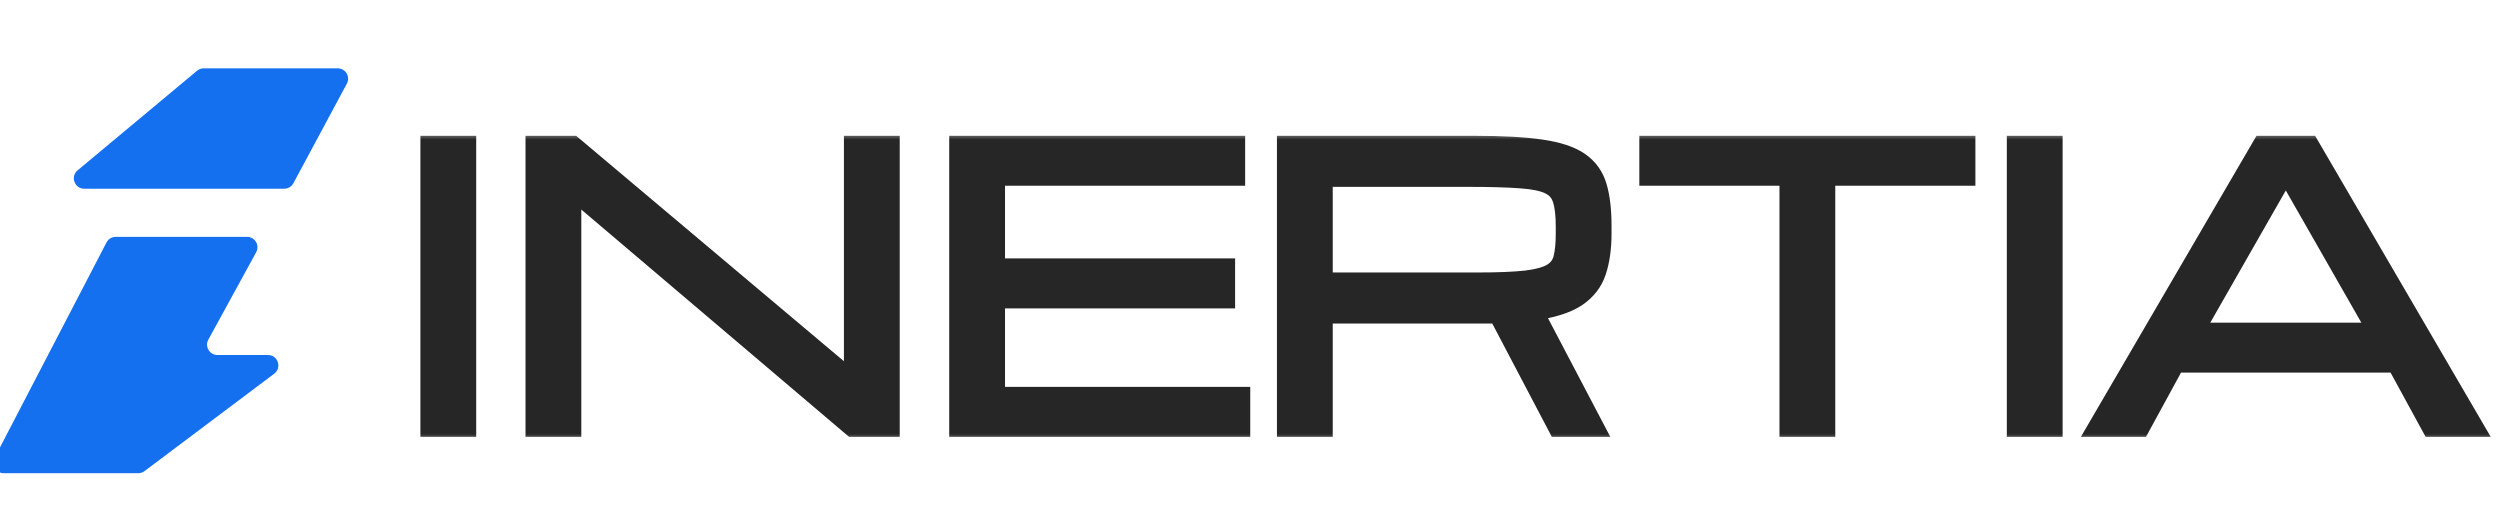 <svg width="170" height="36" viewBox="0 0 170 36" fill="none" xmlns="http://www.w3.org/2000/svg">
<g filter="url(#filter0_i_1681_21400)">
<path d="M23.966 5.647H14.851C14.686 5.647 14.526 5.705 14.399 5.811L6.275 12.584C5.768 13.007 6.067 13.832 6.727 13.832H20.329C20.588 13.832 20.827 13.689 20.95 13.46L24.588 6.687C24.841 6.217 24.5 5.647 23.966 5.647Z" fill="#1570EF"/>
<path d="M17.801 17.106H8.87C8.606 17.106 8.365 17.252 8.243 17.486L0.624 32.145C0.38 32.615 0.721 33.177 1.251 33.177H10.404C10.556 33.177 10.705 33.127 10.828 33.035L19.646 26.412C20.188 26.004 19.9 25.141 19.222 25.141H15.787C15.251 25.141 14.91 24.567 15.167 24.097L18.421 18.15C18.678 17.68 18.338 17.106 17.801 17.106Z" fill="#1570EF"/>
</g>
<mask id="path-2-outside-1_1681_21400" maskUnits="userSpaceOnUse" x="27.912" y="9" width="142" height="21" fill="black">
<rect fill="white" x="27.912" y="9" width="142" height="21"/>
<path d="M29.294 29V9.941H31.676V29H29.294ZM36.441 29V9.941H38.923L58.068 26.059H58.093V9.941H60.475V29H57.994L38.848 12.745H38.823V29H36.441ZM65.253 29V9.941H83.964V11.927H67.635V18.279H83.282V20.265H67.635V27.015H84.311V29H65.253ZM87.537 9.941H100.293C102.154 9.941 103.652 10.024 104.785 10.189C105.926 10.355 106.791 10.64 107.378 11.046C107.965 11.451 108.362 12.005 108.569 12.708C108.776 13.411 108.879 14.301 108.879 15.376V15.872C108.879 16.865 108.76 17.721 108.52 18.441C108.288 19.152 107.837 19.731 107.167 20.178C106.497 20.616 105.504 20.927 104.189 21.108L108.333 29H105.951L101.894 21.282C101.728 21.29 101.555 21.295 101.373 21.295C101.199 21.295 101.017 21.295 100.827 21.295H89.92V29H87.537V9.941ZM89.92 19.235H100.454C101.869 19.235 102.981 19.189 103.792 19.098C104.611 18.999 105.211 18.829 105.591 18.59C105.98 18.35 106.228 18.011 106.336 17.572C106.443 17.134 106.497 16.567 106.497 15.872V15.376C106.497 14.59 106.423 13.97 106.274 13.515C106.125 13.06 105.827 12.725 105.38 12.51C104.934 12.295 104.268 12.158 103.383 12.1C102.498 12.034 101.315 12.001 99.834 12.001H89.92V19.235ZM121.709 29V11.927H112.18V9.941H133.621V11.927H124.092V29H121.709ZM137.17 29V9.941H139.552V29H137.17ZM142.729 29L153.846 9.941H157.023L168.14 29H165.361L162.979 24.632H147.89L145.508 29H142.729ZM149.082 22.647H161.788L155.435 11.529L149.082 22.647Z"/>
</mask>
<path d="M29.294 29V9.941H31.676V29H29.294ZM36.441 29V9.941H38.923L58.068 26.059H58.093V9.941H60.475V29H57.994L38.848 12.745H38.823V29H36.441ZM65.253 29V9.941H83.964V11.927H67.635V18.279H83.282V20.265H67.635V27.015H84.311V29H65.253ZM87.537 9.941H100.293C102.154 9.941 103.652 10.024 104.785 10.189C105.926 10.355 106.791 10.64 107.378 11.046C107.965 11.451 108.362 12.005 108.569 12.708C108.776 13.411 108.879 14.301 108.879 15.376V15.872C108.879 16.865 108.76 17.721 108.52 18.441C108.288 19.152 107.837 19.731 107.167 20.178C106.497 20.616 105.504 20.927 104.189 21.108L108.333 29H105.951L101.894 21.282C101.728 21.29 101.555 21.295 101.373 21.295C101.199 21.295 101.017 21.295 100.827 21.295H89.92V29H87.537V9.941ZM89.92 19.235H100.454C101.869 19.235 102.981 19.189 103.792 19.098C104.611 18.999 105.211 18.829 105.591 18.59C105.98 18.35 106.228 18.011 106.336 17.572C106.443 17.134 106.497 16.567 106.497 15.872V15.376C106.497 14.59 106.423 13.97 106.274 13.515C106.125 13.06 105.827 12.725 105.38 12.51C104.934 12.295 104.268 12.158 103.383 12.1C102.498 12.034 101.315 12.001 99.834 12.001H89.92V19.235ZM121.709 29V11.927H112.18V9.941H133.621V11.927H124.092V29H121.709ZM137.17 29V9.941H139.552V29H137.17ZM142.729 29L153.846 9.941H157.023L168.14 29H165.361L162.979 24.632H147.89L145.508 29H142.729ZM149.082 22.647H161.788L155.435 11.529L149.082 22.647Z" fill="#262626"/>
<path d="M29.294 29H28.588V29.706H29.294V29ZM29.294 9.941V9.235H28.588V9.941H29.294ZM31.676 9.941H32.382V9.235H31.676V9.941ZM31.676 29V29.706H32.382V29H31.676ZM30 29V9.941H28.588V29H30ZM29.294 10.647H31.676V9.235H29.294V10.647ZM30.97 9.941V29H32.382V9.941H30.97ZM31.676 28.294H29.294V29.706H31.676V28.294ZM36.441 29H35.735V29.706H36.441V29ZM36.441 9.941V9.235H35.735V9.941H36.441ZM38.923 9.941L39.377 9.401L39.18 9.235H38.923V9.941ZM58.068 26.059L57.614 26.599L57.811 26.765H58.068V26.059ZM58.093 26.059V26.765H58.799V26.059H58.093ZM58.093 9.941V9.235H57.387V9.941H58.093ZM60.475 9.941H61.181V9.235H60.475V9.941ZM60.475 29V29.706H61.181V29H60.475ZM57.994 29L57.537 29.538L57.735 29.706H57.994V29ZM38.848 12.745L39.305 12.207L39.107 12.04H38.848V12.745ZM38.823 12.745V12.04H38.117V12.745H38.823ZM38.823 29V29.706H39.529V29H38.823ZM37.147 29V9.941H35.735V29H37.147ZM36.441 10.647H38.923V9.235H36.441V10.647ZM38.468 10.481L57.614 26.599L58.523 25.519L39.377 9.401L38.468 10.481ZM58.068 26.765H58.093V25.353H58.068V26.765ZM58.799 26.059V9.941H57.387V26.059H58.799ZM58.093 10.647H60.475V9.235H58.093V10.647ZM59.77 9.941V29H61.181V9.941H59.77ZM60.475 28.294H57.994V29.706H60.475V28.294ZM58.451 28.462L39.305 12.207L38.391 13.284L57.537 29.538L58.451 28.462ZM38.848 12.04H38.823V13.451H38.848V12.04ZM38.117 12.745V29H39.529V12.745H38.117ZM38.823 28.294H36.441V29.706H38.823V28.294ZM65.253 29H64.547V29.706H65.253V29ZM65.253 9.941V9.235H64.547V9.941H65.253ZM83.964 9.941H84.67V9.235H83.964V9.941ZM83.964 11.927V12.632H84.67V11.927H83.964ZM67.635 11.927V11.221H66.929V11.927H67.635ZM67.635 18.279H66.929V18.985H67.635V18.279ZM83.282 18.279H83.987V17.573H83.282V18.279ZM83.282 20.265V20.971H83.987V20.265H83.282ZM67.635 20.265V19.559H66.929V20.265H67.635ZM67.635 27.015H66.929V27.721H67.635V27.015ZM84.311 27.015H85.017V26.309H84.311V27.015ZM84.311 29V29.706H85.017V29H84.311ZM65.959 29V9.941H64.547V29H65.959ZM65.253 10.647H83.964V9.235H65.253V10.647ZM83.258 9.941V11.927H84.67V9.941H83.258ZM83.964 11.221H67.635V12.632H83.964V11.221ZM66.929 11.927V18.279H68.341V11.927H66.929ZM67.635 18.985H83.282V17.573H67.635V18.985ZM82.576 18.279V20.265H83.987V18.279H82.576ZM83.282 19.559H67.635V20.971H83.282V19.559ZM66.929 20.265V27.015H68.341V20.265H66.929ZM67.635 27.721H84.311V26.309H67.635V27.721ZM83.606 27.015V29H85.017V27.015H83.606ZM84.311 28.294H65.253V29.706H84.311V28.294ZM87.537 9.941V9.235H86.832V9.941H87.537ZM104.785 10.189L104.683 10.888L104.684 10.888L104.785 10.189ZM108.52 18.441L107.85 18.218L107.848 18.222L108.52 18.441ZM107.167 20.178L107.554 20.768L107.559 20.765L107.167 20.178ZM104.189 21.108L104.092 20.409L103.097 20.547L103.564 21.437L104.189 21.108ZM108.333 29V29.706H109.501L108.958 28.672L108.333 29ZM105.951 29L105.326 29.328L105.525 29.706H105.951V29ZM101.894 21.282L102.519 20.954L102.309 20.555L101.858 20.577L101.894 21.282ZM89.92 21.295V20.589H89.214V21.295H89.92ZM89.92 29V29.706H90.626V29H89.92ZM87.537 29H86.832V29.706H87.537V29ZM89.92 19.235H89.214V19.941H89.92V19.235ZM103.792 19.098L103.871 19.8L103.877 19.799L103.792 19.098ZM105.591 18.59L105.221 17.989L105.215 17.992L105.591 18.59ZM103.383 12.1L103.33 12.804L103.337 12.805L103.383 12.1ZM89.92 12.001V11.295H89.214V12.001H89.92ZM87.537 10.647H100.293V9.235H87.537V10.647ZM100.293 10.647C102.138 10.647 103.598 10.729 104.683 10.888L104.887 9.491C103.705 9.318 102.17 9.235 100.293 9.235V10.647ZM104.684 10.888C105.776 11.046 106.518 11.31 106.977 11.627L107.779 10.464C107.064 9.971 106.076 9.663 104.886 9.491L104.684 10.888ZM106.977 11.627C107.427 11.937 107.73 12.355 107.892 12.907L109.246 12.509C108.995 11.655 108.503 10.964 107.779 10.464L106.977 11.627ZM107.892 12.907C108.073 13.523 108.174 14.34 108.174 15.376H109.585C109.585 14.261 109.479 13.299 109.246 12.509L107.892 12.907ZM108.174 15.376V15.872H109.585V15.376H108.174ZM108.174 15.872C108.174 16.811 108.06 17.588 107.85 18.218L109.189 18.664C109.459 17.854 109.585 16.919 109.585 15.872H108.174ZM107.848 18.222C107.67 18.771 107.324 19.225 106.776 19.59L107.559 20.765C108.35 20.238 108.906 19.533 109.191 18.659L107.848 18.222ZM106.781 19.587C106.237 19.943 105.364 20.233 104.092 20.409L104.286 21.808C105.645 21.62 106.757 21.29 107.554 20.768L106.781 19.587ZM103.564 21.437L107.709 29.328L108.958 28.672L104.814 20.78L103.564 21.437ZM108.333 28.294H105.951V29.706H108.333V28.294ZM106.576 28.672L102.519 20.954L101.269 21.611L105.326 29.328L106.576 28.672ZM101.858 20.577C101.706 20.585 101.544 20.589 101.373 20.589V22C101.565 22 101.751 21.996 101.929 21.987L101.858 20.577ZM101.373 20.589C101.372 20.589 101.372 20.589 101.372 20.589C101.371 20.589 101.371 20.589 101.371 20.589C101.37 20.589 101.37 20.589 101.37 20.589C101.369 20.589 101.369 20.589 101.368 20.589C101.368 20.589 101.368 20.589 101.367 20.589C101.367 20.589 101.367 20.589 101.366 20.589C101.366 20.589 101.366 20.589 101.365 20.589C101.365 20.589 101.365 20.589 101.364 20.589C101.364 20.589 101.364 20.589 101.363 20.589C101.363 20.589 101.363 20.589 101.362 20.589C101.362 20.589 101.362 20.589 101.361 20.589C101.361 20.589 101.361 20.589 101.36 20.589C101.36 20.589 101.36 20.589 101.359 20.589C101.359 20.589 101.359 20.589 101.358 20.589C101.358 20.589 101.358 20.589 101.357 20.589C101.357 20.589 101.357 20.589 101.356 20.589C101.356 20.589 101.356 20.589 101.355 20.589C101.355 20.589 101.355 20.589 101.354 20.589C101.354 20.589 101.354 20.589 101.353 20.589C101.353 20.589 101.353 20.589 101.352 20.589C101.352 20.589 101.351 20.589 101.351 20.589C101.351 20.589 101.35 20.589 101.35 20.589C101.35 20.589 101.349 20.589 101.349 20.589C101.349 20.589 101.348 20.589 101.348 20.589C101.348 20.589 101.347 20.589 101.347 20.589C101.347 20.589 101.346 20.589 101.346 20.589C101.346 20.589 101.345 20.589 101.345 20.589C101.345 20.589 101.344 20.589 101.344 20.589C101.344 20.589 101.343 20.589 101.343 20.589C101.343 20.589 101.342 20.589 101.342 20.589C101.342 20.589 101.341 20.589 101.341 20.589C101.341 20.589 101.34 20.589 101.34 20.589C101.34 20.589 101.339 20.589 101.339 20.589C101.339 20.589 101.338 20.589 101.338 20.589C101.338 20.589 101.337 20.589 101.337 20.589C101.336 20.589 101.336 20.589 101.336 20.589C101.335 20.589 101.335 20.589 101.335 20.589C101.334 20.589 101.334 20.589 101.334 20.589C101.333 20.589 101.333 20.589 101.333 20.589C101.332 20.589 101.332 20.589 101.332 20.589C101.331 20.589 101.331 20.589 101.331 20.589C101.33 20.589 101.33 20.589 101.33 20.589C101.329 20.589 101.329 20.589 101.329 20.589C101.328 20.589 101.328 20.589 101.328 20.589C101.327 20.589 101.327 20.589 101.327 20.589C101.326 20.589 101.326 20.589 101.326 20.589C101.325 20.589 101.325 20.589 101.325 20.589C101.324 20.589 101.324 20.589 101.323 20.589C101.323 20.589 101.323 20.589 101.322 20.589C101.322 20.589 101.322 20.589 101.321 20.589C101.321 20.589 101.321 20.589 101.32 20.589C101.32 20.589 101.32 20.589 101.319 20.589C101.319 20.589 101.319 20.589 101.318 20.589C101.318 20.589 101.318 20.589 101.317 20.589C101.317 20.589 101.317 20.589 101.316 20.589C101.316 20.589 101.316 20.589 101.315 20.589C101.315 20.589 101.315 20.589 101.314 20.589C101.314 20.589 101.314 20.589 101.313 20.589C101.313 20.589 101.313 20.589 101.312 20.589C101.312 20.589 101.311 20.589 101.311 20.589C101.311 20.589 101.31 20.589 101.31 20.589C101.31 20.589 101.309 20.589 101.309 20.589C101.309 20.589 101.308 20.589 101.308 20.589C101.308 20.589 101.307 20.589 101.307 20.589C101.307 20.589 101.306 20.589 101.306 20.589C101.306 20.589 101.305 20.589 101.305 20.589C101.305 20.589 101.304 20.589 101.304 20.589C101.304 20.589 101.303 20.589 101.303 20.589C101.303 20.589 101.302 20.589 101.302 20.589C101.302 20.589 101.301 20.589 101.301 20.589C101.301 20.589 101.3 20.589 101.3 20.589C101.299 20.589 101.299 20.589 101.299 20.589C101.298 20.589 101.298 20.589 101.298 20.589C101.297 20.589 101.297 20.589 101.297 20.589C101.296 20.589 101.296 20.589 101.296 20.589C101.295 20.589 101.295 20.589 101.295 20.589C101.294 20.589 101.294 20.589 101.294 20.589C101.293 20.589 101.293 20.589 101.293 20.589C101.292 20.589 101.292 20.589 101.292 20.589C101.291 20.589 101.291 20.589 101.291 20.589C101.29 20.589 101.29 20.589 101.289 20.589C101.289 20.589 101.289 20.589 101.288 20.589C101.288 20.589 101.288 20.589 101.287 20.589C101.287 20.589 101.287 20.589 101.286 20.589C101.286 20.589 101.286 20.589 101.285 20.589C101.285 20.589 101.285 20.589 101.284 20.589C101.284 20.589 101.284 20.589 101.283 20.589C101.283 20.589 101.283 20.589 101.282 20.589C101.282 20.589 101.282 20.589 101.281 20.589C101.281 20.589 101.281 20.589 101.28 20.589C101.28 20.589 101.279 20.589 101.279 20.589C101.279 20.589 101.278 20.589 101.278 20.589C101.278 20.589 101.277 20.589 101.277 20.589C101.277 20.589 101.276 20.589 101.276 20.589C101.276 20.589 101.275 20.589 101.275 20.589C101.275 20.589 101.274 20.589 101.274 20.589C101.274 20.589 101.273 20.589 101.273 20.589C101.273 20.589 101.272 20.589 101.272 20.589C101.272 20.589 101.271 20.589 101.271 20.589C101.271 20.589 101.27 20.589 101.27 20.589C101.269 20.589 101.269 20.589 101.269 20.589C101.268 20.589 101.268 20.589 101.268 20.589C101.267 20.589 101.267 20.589 101.267 20.589C101.266 20.589 101.266 20.589 101.266 20.589C101.265 20.589 101.265 20.589 101.265 20.589C101.264 20.589 101.264 20.589 101.264 20.589C101.263 20.589 101.263 20.589 101.263 20.589C101.262 20.589 101.262 20.589 101.262 20.589C101.261 20.589 101.261 20.589 101.26 20.589C101.26 20.589 101.26 20.589 101.259 20.589C101.259 20.589 101.259 20.589 101.258 20.589C101.258 20.589 101.258 20.589 101.257 20.589C101.257 20.589 101.257 20.589 101.256 20.589C101.256 20.589 101.256 20.589 101.255 20.589C101.255 20.589 101.255 20.589 101.254 20.589C101.254 20.589 101.254 20.589 101.253 20.589C101.253 20.589 101.253 20.589 101.252 20.589C101.252 20.589 101.251 20.589 101.251 20.589C101.251 20.589 101.25 20.589 101.25 20.589C101.25 20.589 101.249 20.589 101.249 20.589C101.249 20.589 101.248 20.589 101.248 20.589C101.248 20.589 101.247 20.589 101.247 20.589C101.247 20.589 101.246 20.589 101.246 20.589C101.246 20.589 101.245 20.589 101.245 20.589C101.245 20.589 101.244 20.589 101.244 20.589C101.243 20.589 101.243 20.589 101.243 20.589C101.242 20.589 101.242 20.589 101.242 20.589C101.241 20.589 101.241 20.589 101.241 20.589C101.24 20.589 101.24 20.589 101.24 20.589C101.239 20.589 101.239 20.589 101.239 20.589C101.238 20.589 101.238 20.589 101.238 20.589C101.237 20.589 101.237 20.589 101.237 20.589C101.236 20.589 101.236 20.589 101.236 20.589C101.235 20.589 101.235 20.589 101.234 20.589C101.234 20.589 101.234 20.589 101.233 20.589C101.233 20.589 101.233 20.589 101.232 20.589C101.232 20.589 101.232 20.589 101.231 20.589C101.231 20.589 101.231 20.589 101.23 20.589C101.23 20.589 101.23 20.589 101.229 20.589C101.229 20.589 101.229 20.589 101.228 20.589C101.228 20.589 101.228 20.589 101.227 20.589C101.227 20.589 101.226 20.589 101.226 20.589C101.226 20.589 101.225 20.589 101.225 20.589C101.225 20.589 101.224 20.589 101.224 20.589C101.224 20.589 101.223 20.589 101.223 20.589C101.223 20.589 101.222 20.589 101.222 20.589C101.222 20.589 101.221 20.589 101.221 20.589C101.221 20.589 101.22 20.589 101.22 20.589C101.219 20.589 101.219 20.589 101.219 20.589C101.218 20.589 101.218 20.589 101.218 20.589C101.217 20.589 101.217 20.589 101.217 20.589C101.216 20.589 101.216 20.589 101.216 20.589C101.215 20.589 101.215 20.589 101.215 20.589C101.214 20.589 101.214 20.589 101.214 20.589C101.213 20.589 101.213 20.589 101.213 20.589C101.212 20.589 101.212 20.589 101.211 20.589C101.211 20.589 101.211 20.589 101.21 20.589C101.21 20.589 101.21 20.589 101.209 20.589C101.209 20.589 101.209 20.589 101.208 20.589C101.208 20.589 101.208 20.589 101.207 20.589C101.207 20.589 101.207 20.589 101.206 20.589C101.206 20.589 101.206 20.589 101.205 20.589C101.205 20.589 101.204 20.589 101.204 20.589C101.204 20.589 101.203 20.589 101.203 20.589C101.203 20.589 101.202 20.589 101.202 20.589C101.202 20.589 101.201 20.589 101.201 20.589C101.201 20.589 101.2 20.589 101.2 20.589C101.2 20.589 101.199 20.589 101.199 20.589C101.199 20.589 101.198 20.589 101.198 20.589C101.197 20.589 101.197 20.589 101.197 20.589C101.196 20.589 101.196 20.589 101.196 20.589C101.195 20.589 101.195 20.589 101.195 20.589C101.194 20.589 101.194 20.589 101.194 20.589C101.193 20.589 101.193 20.589 101.193 20.589C101.192 20.589 101.192 20.589 101.192 20.589C101.191 20.589 101.191 20.589 101.19 20.589C101.19 20.589 101.19 20.589 101.189 20.589C101.189 20.589 101.189 20.589 101.188 20.589C101.188 20.589 101.188 20.589 101.187 20.589C101.187 20.589 101.187 20.589 101.186 20.589C101.186 20.589 101.186 20.589 101.185 20.589C101.185 20.589 101.185 20.589 101.184 20.589C101.184 20.589 101.183 20.589 101.183 20.589C101.183 20.589 101.182 20.589 101.182 20.589C101.182 20.589 101.181 20.589 101.181 20.589C101.181 20.589 101.18 20.589 101.18 20.589C101.18 20.589 101.179 20.589 101.179 20.589C101.179 20.589 101.178 20.589 101.178 20.589C101.178 20.589 101.177 20.589 101.177 20.589C101.176 20.589 101.176 20.589 101.176 20.589C101.175 20.589 101.175 20.589 101.175 20.589C101.174 20.589 101.174 20.589 101.174 20.589C101.173 20.589 101.173 20.589 101.173 20.589C101.172 20.589 101.172 20.589 101.172 20.589C101.171 20.589 101.171 20.589 101.17 20.589C101.17 20.589 101.17 20.589 101.169 20.589C101.169 20.589 101.169 20.589 101.168 20.589C101.168 20.589 101.168 20.589 101.167 20.589C101.167 20.589 101.167 20.589 101.166 20.589C101.166 20.589 101.166 20.589 101.165 20.589C101.165 20.589 101.164 20.589 101.164 20.589C101.164 20.589 101.163 20.589 101.163 20.589C101.163 20.589 101.162 20.589 101.162 20.589C101.162 20.589 101.161 20.589 101.161 20.589C101.161 20.589 101.16 20.589 101.16 20.589C101.16 20.589 101.159 20.589 101.159 20.589C101.159 20.589 101.158 20.589 101.158 20.589C101.157 20.589 101.157 20.589 101.157 20.589C101.156 20.589 101.156 20.589 101.156 20.589C101.155 20.589 101.155 20.589 101.155 20.589C101.154 20.589 101.154 20.589 101.154 20.589C101.153 20.589 101.153 20.589 101.153 20.589C101.152 20.589 101.152 20.589 101.151 20.589C101.151 20.589 101.151 20.589 101.15 20.589C101.15 20.589 101.15 20.589 101.149 20.589C101.149 20.589 101.149 20.589 101.148 20.589C101.148 20.589 101.148 20.589 101.147 20.589C101.147 20.589 101.147 20.589 101.146 20.589C101.146 20.589 101.145 20.589 101.145 20.589C101.145 20.589 101.144 20.589 101.144 20.589C101.144 20.589 101.143 20.589 101.143 20.589C101.143 20.589 101.142 20.589 101.142 20.589C101.142 20.589 101.141 20.589 101.141 20.589C101.141 20.589 101.14 20.589 101.14 20.589C101.139 20.589 101.139 20.589 101.139 20.589C101.138 20.589 101.138 20.589 101.138 20.589C101.137 20.589 101.137 20.589 101.137 20.589C101.136 20.589 101.136 20.589 101.136 20.589C101.135 20.589 101.135 20.589 101.135 20.589C101.134 20.589 101.134 20.589 101.133 20.589C101.133 20.589 101.133 20.589 101.132 20.589C101.132 20.589 101.132 20.589 101.131 20.589C101.131 20.589 101.131 20.589 101.13 20.589C101.13 20.589 101.13 20.589 101.129 20.589C101.129 20.589 101.128 20.589 101.128 20.589C101.128 20.589 101.127 20.589 101.127 20.589C101.127 20.589 101.126 20.589 101.126 20.589C101.126 20.589 101.125 20.589 101.125 20.589C101.125 20.589 101.124 20.589 101.124 20.589C101.124 20.589 101.123 20.589 101.123 20.589C101.122 20.589 101.122 20.589 101.122 20.589C101.121 20.589 101.121 20.589 101.121 20.589C101.12 20.589 101.12 20.589 101.12 20.589C101.119 20.589 101.119 20.589 101.119 20.589C101.118 20.589 101.118 20.589 101.118 20.589C101.117 20.589 101.117 20.589 101.116 20.589C101.116 20.589 101.116 20.589 101.115 20.589C101.115 20.589 101.115 20.589 101.114 20.589C101.114 20.589 101.114 20.589 101.113 20.589C101.113 20.589 101.113 20.589 101.112 20.589C101.112 20.589 101.111 20.589 101.111 20.589C101.111 20.589 101.11 20.589 101.11 20.589C101.11 20.589 101.109 20.589 101.109 20.589C101.109 20.589 101.108 20.589 101.108 20.589C101.108 20.589 101.107 20.589 101.107 20.589C101.106 20.589 101.106 20.589 101.106 20.589C101.105 20.589 101.105 20.589 101.105 20.589C101.104 20.589 101.104 20.589 101.104 20.589C101.103 20.589 101.103 20.589 101.103 20.589C101.102 20.589 101.102 20.589 101.102 20.589C101.101 20.589 101.101 20.589 101.1 20.589C101.1 20.589 101.1 20.589 101.099 20.589C101.099 20.589 101.099 20.589 101.098 20.589C101.098 20.589 101.098 20.589 101.097 20.589C101.097 20.589 101.097 20.589 101.096 20.589C101.096 20.589 101.095 20.589 101.095 20.589C101.095 20.589 101.094 20.589 101.094 20.589C101.094 20.589 101.093 20.589 101.093 20.589C101.093 20.589 101.092 20.589 101.092 20.589C101.092 20.589 101.091 20.589 101.091 20.589C101.09 20.589 101.09 20.589 101.09 20.589C101.089 20.589 101.089 20.589 101.089 20.589C101.088 20.589 101.088 20.589 101.088 20.589C101.087 20.589 101.087 20.589 101.087 20.589C101.086 20.589 101.086 20.589 101.085 20.589C101.085 20.589 101.085 20.589 101.084 20.589C101.084 20.589 101.084 20.589 101.083 20.589C101.083 20.589 101.083 20.589 101.082 20.589C101.082 20.589 101.082 20.589 101.081 20.589C101.081 20.589 101.08 20.589 101.08 20.589C101.08 20.589 101.079 20.589 101.079 20.589C101.079 20.589 101.078 20.589 101.078 20.589C101.078 20.589 101.077 20.589 101.077 20.589C101.077 20.589 101.076 20.589 101.076 20.589C101.076 20.589 101.075 20.589 101.075 20.589C101.074 20.589 101.074 20.589 101.074 20.589C101.073 20.589 101.073 20.589 101.073 20.589C101.072 20.589 101.072 20.589 101.072 20.589C101.071 20.589 101.071 20.589 101.07 20.589C101.07 20.589 101.07 20.589 101.069 20.589C101.069 20.589 101.069 20.589 101.068 20.589C101.068 20.589 101.068 20.589 101.067 20.589C101.067 20.589 101.067 20.589 101.066 20.589C101.066 20.589 101.065 20.589 101.065 20.589C101.065 20.589 101.064 20.589 101.064 20.589C101.064 20.589 101.063 20.589 101.063 20.589C101.063 20.589 101.062 20.589 101.062 20.589C101.062 20.589 101.061 20.589 101.061 20.589C101.06 20.589 101.06 20.589 101.06 20.589C101.059 20.589 101.059 20.589 101.059 20.589C101.058 20.589 101.058 20.589 101.058 20.589C101.057 20.589 101.057 20.589 101.057 20.589C101.056 20.589 101.056 20.589 101.055 20.589C101.055 20.589 101.055 20.589 101.054 20.589C101.054 20.589 101.054 20.589 101.053 20.589C101.053 20.589 101.053 20.589 101.052 20.589C101.052 20.589 101.052 20.589 101.051 20.589C101.051 20.589 101.05 20.589 101.05 20.589C101.05 20.589 101.049 20.589 101.049 20.589C101.049 20.589 101.048 20.589 101.048 20.589C101.048 20.589 101.047 20.589 101.047 20.589C101.046 20.589 101.046 20.589 101.046 20.589C101.045 20.589 101.045 20.589 101.045 20.589C101.044 20.589 101.044 20.589 101.044 20.589C101.043 20.589 101.043 20.589 101.043 20.589C101.042 20.589 101.042 20.589 101.041 20.589C101.041 20.589 101.041 20.589 101.04 20.589C101.04 20.589 101.04 20.589 101.039 20.589C101.039 20.589 101.039 20.589 101.038 20.589C101.038 20.589 101.038 20.589 101.037 20.589C101.037 20.589 101.036 20.589 101.036 20.589C101.036 20.589 101.035 20.589 101.035 20.589C101.035 20.589 101.034 20.589 101.034 20.589C101.034 20.589 101.033 20.589 101.033 20.589C101.032 20.589 101.032 20.589 101.032 20.589C101.031 20.589 101.031 20.589 101.031 20.589C101.03 20.589 101.03 20.589 101.03 20.589C101.029 20.589 101.029 20.589 101.029 20.589C101.028 20.589 101.028 20.589 101.027 20.589C101.027 20.589 101.027 20.589 101.026 20.589C101.026 20.589 101.026 20.589 101.025 20.589C101.025 20.589 101.025 20.589 101.024 20.589C101.024 20.589 101.023 20.589 101.023 20.589C101.023 20.589 101.022 20.589 101.022 20.589C101.022 20.589 101.021 20.589 101.021 20.589C101.021 20.589 101.02 20.589 101.02 20.589C101.02 20.589 101.019 20.589 101.019 20.589C101.018 20.589 101.018 20.589 101.018 20.589C101.017 20.589 101.017 20.589 101.017 20.589C101.016 20.589 101.016 20.589 101.016 20.589C101.015 20.589 101.015 20.589 101.014 20.589C101.014 20.589 101.014 20.589 101.013 20.589C101.013 20.589 101.013 20.589 101.012 20.589C101.012 20.589 101.012 20.589 101.011 20.589C101.011 20.589 101.01 20.589 101.01 20.589C101.01 20.589 101.009 20.589 101.009 20.589C101.009 20.589 101.008 20.589 101.008 20.589C101.008 20.589 101.007 20.589 101.007 20.589C101.007 20.589 101.006 20.589 101.006 20.589C101.005 20.589 101.005 20.589 101.005 20.589C101.004 20.589 101.004 20.589 101.004 20.589C101.003 20.589 101.003 20.589 101.003 20.589C101.002 20.589 101.002 20.589 101.001 20.589C101.001 20.589 101.001 20.589 101 20.589C101 20.589 101 20.589 100.999 20.589C100.999 20.589 100.999 20.589 100.998 20.589C100.998 20.589 100.997 20.589 100.997 20.589C100.997 20.589 100.996 20.589 100.996 20.589C100.996 20.589 100.995 20.589 100.995 20.589C100.995 20.589 100.994 20.589 100.994 20.589C100.994 20.589 100.993 20.589 100.993 20.589C100.992 20.589 100.992 20.589 100.992 20.589C100.991 20.589 100.991 20.589 100.991 20.589C100.99 20.589 100.99 20.589 100.99 20.589C100.989 20.589 100.989 20.589 100.988 20.589C100.988 20.589 100.988 20.589 100.987 20.589C100.987 20.589 100.987 20.589 100.986 20.589C100.986 20.589 100.986 20.589 100.985 20.589C100.985 20.589 100.984 20.589 100.984 20.589C100.984 20.589 100.983 20.589 100.983 20.589C100.983 20.589 100.982 20.589 100.982 20.589C100.982 20.589 100.981 20.589 100.981 20.589C100.98 20.589 100.98 20.589 100.98 20.589C100.979 20.589 100.979 20.589 100.979 20.589C100.978 20.589 100.978 20.589 100.978 20.589C100.977 20.589 100.977 20.589 100.976 20.589C100.976 20.589 100.976 20.589 100.975 20.589C100.975 20.589 100.975 20.589 100.974 20.589C100.974 20.589 100.974 20.589 100.973 20.589C100.973 20.589 100.972 20.589 100.972 20.589C100.972 20.589 100.971 20.589 100.971 20.589C100.971 20.589 100.97 20.589 100.97 20.589C100.97 20.589 100.969 20.589 100.969 20.589C100.968 20.589 100.968 20.589 100.968 20.589C100.967 20.589 100.967 20.589 100.967 20.589C100.966 20.589 100.966 20.589 100.966 20.589C100.965 20.589 100.965 20.589 100.964 20.589C100.964 20.589 100.964 20.589 100.963 20.589C100.963 20.589 100.963 20.589 100.962 20.589C100.962 20.589 100.962 20.589 100.961 20.589C100.961 20.589 100.96 20.589 100.96 20.589C100.96 20.589 100.959 20.589 100.959 20.589C100.959 20.589 100.958 20.589 100.958 20.589C100.958 20.589 100.957 20.589 100.957 20.589C100.956 20.589 100.956 20.589 100.956 20.589C100.955 20.589 100.955 20.589 100.955 20.589C100.954 20.589 100.954 20.589 100.954 20.589C100.953 20.589 100.953 20.589 100.952 20.589C100.952 20.589 100.952 20.589 100.951 20.589C100.951 20.589 100.951 20.589 100.95 20.589C100.95 20.589 100.95 20.589 100.949 20.589C100.949 20.589 100.948 20.589 100.948 20.589C100.948 20.589 100.947 20.589 100.947 20.589C100.947 20.589 100.946 20.589 100.946 20.589C100.946 20.589 100.945 20.589 100.945 20.589C100.944 20.589 100.944 20.589 100.944 20.589C100.943 20.589 100.943 20.589 100.943 20.589C100.942 20.589 100.942 20.589 100.942 20.589C100.941 20.589 100.941 20.589 100.94 20.589C100.94 20.589 100.94 20.589 100.939 20.589C100.939 20.589 100.939 20.589 100.938 20.589C100.938 20.589 100.938 20.589 100.937 20.589C100.937 20.589 100.936 20.589 100.936 20.589C100.936 20.589 100.935 20.589 100.935 20.589C100.935 20.589 100.934 20.589 100.934 20.589C100.933 20.589 100.933 20.589 100.933 20.589C100.932 20.589 100.932 20.589 100.932 20.589C100.931 20.589 100.931 20.589 100.931 20.589C100.93 20.589 100.93 20.589 100.929 20.589C100.929 20.589 100.929 20.589 100.928 20.589C100.928 20.589 100.928 20.589 100.927 20.589C100.927 20.589 100.927 20.589 100.926 20.589C100.926 20.589 100.925 20.589 100.925 20.589C100.925 20.589 100.924 20.589 100.924 20.589C100.924 20.589 100.923 20.589 100.923 20.589C100.923 20.589 100.922 20.589 100.922 20.589C100.921 20.589 100.921 20.589 100.921 20.589C100.92 20.589 100.92 20.589 100.92 20.589C100.919 20.589 100.919 20.589 100.918 20.589C100.918 20.589 100.918 20.589 100.917 20.589C100.917 20.589 100.917 20.589 100.916 20.589C100.916 20.589 100.916 20.589 100.915 20.589C100.915 20.589 100.914 20.589 100.914 20.589C100.914 20.589 100.913 20.589 100.913 20.589C100.913 20.589 100.912 20.589 100.912 20.589C100.912 20.589 100.911 20.589 100.911 20.589C100.91 20.589 100.91 20.589 100.91 20.589C100.909 20.589 100.909 20.589 100.909 20.589C100.908 20.589 100.908 20.589 100.907 20.589C100.907 20.589 100.907 20.589 100.906 20.589C100.906 20.589 100.906 20.589 100.905 20.589C100.905 20.589 100.905 20.589 100.904 20.589C100.904 20.589 100.903 20.589 100.903 20.589C100.903 20.589 100.902 20.589 100.902 20.589C100.902 20.589 100.901 20.589 100.901 20.589C100.901 20.589 100.9 20.589 100.9 20.589C100.899 20.589 100.899 20.589 100.899 20.589C100.898 20.589 100.898 20.589 100.898 20.589C100.897 20.589 100.897 20.589 100.896 20.589C100.896 20.589 100.896 20.589 100.895 20.589C100.895 20.589 100.895 20.589 100.894 20.589C100.894 20.589 100.894 20.589 100.893 20.589C100.893 20.589 100.892 20.589 100.892 20.589C100.892 20.589 100.891 20.589 100.891 20.589C100.891 20.589 100.89 20.589 100.89 20.589C100.889 20.589 100.889 20.589 100.889 20.589C100.888 20.589 100.888 20.589 100.888 20.589C100.887 20.589 100.887 20.589 100.887 20.589C100.886 20.589 100.886 20.589 100.885 20.589C100.885 20.589 100.885 20.589 100.884 20.589C100.884 20.589 100.884 20.589 100.883 20.589C100.883 20.589 100.882 20.589 100.882 20.589C100.882 20.589 100.881 20.589 100.881 20.589C100.881 20.589 100.88 20.589 100.88 20.589C100.88 20.589 100.879 20.589 100.879 20.589C100.878 20.589 100.878 20.589 100.878 20.589C100.877 20.589 100.877 20.589 100.877 20.589C100.876 20.589 100.876 20.589 100.875 20.589C100.875 20.589 100.875 20.589 100.874 20.589C100.874 20.589 100.874 20.589 100.873 20.589C100.873 20.589 100.873 20.589 100.872 20.589C100.872 20.589 100.871 20.589 100.871 20.589C100.871 20.589 100.87 20.589 100.87 20.589C100.87 20.589 100.869 20.589 100.869 20.589C100.868 20.589 100.868 20.589 100.868 20.589C100.867 20.589 100.867 20.589 100.867 20.589C100.866 20.589 100.866 20.589 100.866 20.589C100.865 20.589 100.865 20.589 100.864 20.589C100.864 20.589 100.864 20.589 100.863 20.589C100.863 20.589 100.863 20.589 100.862 20.589C100.862 20.589 100.861 20.589 100.861 20.589C100.861 20.589 100.86 20.589 100.86 20.589C100.86 20.589 100.859 20.589 100.859 20.589C100.858 20.589 100.858 20.589 100.858 20.589C100.857 20.589 100.857 20.589 100.857 20.589C100.856 20.589 100.856 20.589 100.856 20.589C100.855 20.589 100.855 20.589 100.854 20.589C100.854 20.589 100.854 20.589 100.853 20.589C100.853 20.589 100.853 20.589 100.852 20.589C100.852 20.589 100.851 20.589 100.851 20.589C100.851 20.589 100.85 20.589 100.85 20.589C100.85 20.589 100.849 20.589 100.849 20.589C100.848 20.589 100.848 20.589 100.848 20.589C100.847 20.589 100.847 20.589 100.847 20.589C100.846 20.589 100.846 20.589 100.846 20.589C100.845 20.589 100.845 20.589 100.844 20.589C100.844 20.589 100.844 20.589 100.843 20.589C100.843 20.589 100.843 20.589 100.842 20.589C100.842 20.589 100.841 20.589 100.841 20.589C100.841 20.589 100.84 20.589 100.84 20.589C100.84 20.589 100.839 20.589 100.839 20.589C100.838 20.589 100.838 20.589 100.838 20.589C100.837 20.589 100.837 20.589 100.837 20.589C100.836 20.589 100.836 20.589 100.836 20.589C100.835 20.589 100.835 20.589 100.834 20.589C100.834 20.589 100.834 20.589 100.833 20.589C100.833 20.589 100.833 20.589 100.832 20.589C100.832 20.589 100.831 20.589 100.831 20.589C100.831 20.589 100.83 20.589 100.83 20.589C100.83 20.589 100.829 20.589 100.829 20.589C100.828 20.589 100.828 20.589 100.828 20.589C100.827 20.589 100.827 20.589 100.827 20.589V22C100.827 22 100.827 22 100.828 22C100.828 22 100.828 22 100.829 22C100.829 22 100.83 22 100.83 22C100.83 22 100.831 22 100.831 22C100.831 22 100.832 22 100.832 22C100.833 22 100.833 22 100.833 22C100.834 22 100.834 22 100.834 22C100.835 22 100.835 22 100.836 22C100.836 22 100.836 22 100.837 22C100.837 22 100.837 22 100.838 22C100.838 22 100.838 22 100.839 22C100.839 22 100.84 22 100.84 22C100.84 22 100.841 22 100.841 22C100.841 22 100.842 22 100.842 22C100.843 22 100.843 22 100.843 22C100.844 22 100.844 22 100.844 22C100.845 22 100.845 22 100.846 22C100.846 22 100.846 22 100.847 22C100.847 22 100.847 22 100.848 22C100.848 22 100.848 22 100.849 22C100.849 22 100.85 22 100.85 22C100.85 22 100.851 22 100.851 22C100.851 22 100.852 22 100.852 22C100.853 22 100.853 22 100.853 22C100.854 22 100.854 22 100.854 22C100.855 22 100.855 22 100.856 22C100.856 22 100.856 22 100.857 22C100.857 22 100.857 22 100.858 22C100.858 22 100.858 22 100.859 22C100.859 22 100.86 22 100.86 22C100.86 22 100.861 22 100.861 22C100.861 22 100.862 22 100.862 22C100.863 22 100.863 22 100.863 22C100.864 22 100.864 22 100.864 22C100.865 22 100.865 22 100.866 22C100.866 22 100.866 22 100.867 22C100.867 22 100.867 22 100.868 22C100.868 22 100.868 22 100.869 22C100.869 22 100.87 22 100.87 22C100.87 22 100.871 22 100.871 22C100.871 22 100.872 22 100.872 22C100.873 22 100.873 22 100.873 22C100.874 22 100.874 22 100.874 22C100.875 22 100.875 22 100.875 22C100.876 22 100.876 22 100.877 22C100.877 22 100.877 22 100.878 22C100.878 22 100.878 22 100.879 22C100.879 22 100.88 22 100.88 22C100.88 22 100.881 22 100.881 22C100.881 22 100.882 22 100.882 22C100.882 22 100.883 22 100.883 22C100.884 22 100.884 22 100.884 22C100.885 22 100.885 22 100.885 22C100.886 22 100.886 22 100.887 22C100.887 22 100.887 22 100.888 22C100.888 22 100.888 22 100.889 22C100.889 22 100.889 22 100.89 22C100.89 22 100.891 22 100.891 22C100.891 22 100.892 22 100.892 22C100.892 22 100.893 22 100.893 22C100.894 22 100.894 22 100.894 22C100.895 22 100.895 22 100.895 22C100.896 22 100.896 22 100.896 22C100.897 22 100.897 22 100.898 22C100.898 22 100.898 22 100.899 22C100.899 22 100.899 22 100.9 22C100.9 22 100.901 22 100.901 22C100.901 22 100.902 22 100.902 22C100.902 22 100.903 22 100.903 22C100.903 22 100.904 22 100.904 22C100.905 22 100.905 22 100.905 22C100.906 22 100.906 22 100.906 22C100.907 22 100.907 22 100.907 22C100.908 22 100.908 22 100.909 22C100.909 22 100.909 22 100.91 22C100.91 22 100.91 22 100.911 22C100.911 22 100.912 22 100.912 22C100.912 22 100.913 22 100.913 22C100.913 22 100.914 22 100.914 22C100.914 22 100.915 22 100.915 22C100.916 22 100.916 22 100.916 22C100.917 22 100.917 22 100.917 22C100.918 22 100.918 22 100.918 22C100.919 22 100.919 22 100.92 22C100.92 22 100.92 22 100.921 22C100.921 22 100.921 22 100.922 22C100.922 22 100.923 22 100.923 22C100.923 22 100.924 22 100.924 22C100.924 22 100.925 22 100.925 22C100.925 22 100.926 22 100.926 22C100.927 22 100.927 22 100.927 22C100.928 22 100.928 22 100.928 22C100.929 22 100.929 22 100.929 22C100.93 22 100.93 22 100.931 22C100.931 22 100.931 22 100.932 22C100.932 22 100.932 22 100.933 22C100.933 22 100.933 22 100.934 22C100.934 22 100.935 22 100.935 22C100.935 22 100.936 22 100.936 22C100.936 22 100.937 22 100.937 22C100.938 22 100.938 22 100.938 22C100.939 22 100.939 22 100.939 22C100.94 22 100.94 22 100.94 22C100.941 22 100.941 22 100.942 22C100.942 22 100.942 22 100.943 22C100.943 22 100.943 22 100.944 22C100.944 22 100.944 22 100.945 22C100.945 22 100.946 22 100.946 22C100.946 22 100.947 22 100.947 22C100.947 22 100.948 22 100.948 22C100.948 22 100.949 22 100.949 22C100.95 22 100.95 22 100.95 22C100.951 22 100.951 22 100.951 22C100.952 22 100.952 22 100.952 22C100.953 22 100.953 22 100.954 22C100.954 22 100.954 22 100.955 22C100.955 22 100.955 22 100.956 22C100.956 22 100.956 22 100.957 22C100.957 22 100.958 22 100.958 22C100.958 22 100.959 22 100.959 22C100.959 22 100.96 22 100.96 22C100.96 22 100.961 22 100.961 22C100.962 22 100.962 22 100.962 22C100.963 22 100.963 22 100.963 22C100.964 22 100.964 22 100.964 22C100.965 22 100.965 22 100.966 22C100.966 22 100.966 22 100.967 22C100.967 22 100.967 22 100.968 22C100.968 22 100.968 22 100.969 22C100.969 22 100.97 22 100.97 22C100.97 22 100.971 22 100.971 22C100.971 22 100.972 22 100.972 22C100.972 22 100.973 22 100.973 22C100.974 22 100.974 22 100.974 22C100.975 22 100.975 22 100.975 22C100.976 22 100.976 22 100.976 22C100.977 22 100.977 22 100.978 22C100.978 22 100.978 22 100.979 22C100.979 22 100.979 22 100.98 22C100.98 22 100.98 22 100.981 22C100.981 22 100.982 22 100.982 22C100.982 22 100.983 22 100.983 22C100.983 22 100.984 22 100.984 22C100.984 22 100.985 22 100.985 22C100.986 22 100.986 22 100.986 22C100.987 22 100.987 22 100.987 22C100.988 22 100.988 22 100.988 22C100.989 22 100.989 22 100.99 22C100.99 22 100.99 22 100.991 22C100.991 22 100.991 22 100.992 22C100.992 22 100.992 22 100.993 22C100.993 22 100.994 22 100.994 22C100.994 22 100.995 22 100.995 22C100.995 22 100.996 22 100.996 22C100.996 22 100.997 22 100.997 22C100.997 22 100.998 22 100.998 22C100.999 22 100.999 22 100.999 22C101 22 101 22 101 22C101.001 22 101.001 22 101.001 22C101.002 22 101.002 22 101.003 22C101.003 22 101.003 22 101.004 22C101.004 22 101.004 22 101.005 22C101.005 22 101.005 22 101.006 22C101.006 22 101.007 22 101.007 22C101.007 22 101.008 22 101.008 22C101.008 22 101.009 22 101.009 22C101.009 22 101.01 22 101.01 22C101.01 22 101.011 22 101.011 22C101.012 22 101.012 22 101.012 22C101.013 22 101.013 22 101.013 22C101.014 22 101.014 22 101.014 22C101.015 22 101.015 22 101.016 22C101.016 22 101.016 22 101.017 22C101.017 22 101.017 22 101.018 22C101.018 22 101.018 22 101.019 22C101.019 22 101.02 22 101.02 22C101.02 22 101.021 22 101.021 22C101.021 22 101.022 22 101.022 22C101.022 22 101.023 22 101.023 22C101.023 22 101.024 22 101.024 22C101.025 22 101.025 22 101.025 22C101.026 22 101.026 22 101.026 22C101.027 22 101.027 22 101.027 22C101.028 22 101.028 22 101.029 22C101.029 22 101.029 22 101.03 22C101.03 22 101.03 22 101.031 22C101.031 22 101.031 22 101.032 22C101.032 22 101.032 22 101.033 22C101.033 22 101.034 22 101.034 22C101.034 22 101.035 22 101.035 22C101.035 22 101.036 22 101.036 22C101.036 22 101.037 22 101.037 22C101.038 22 101.038 22 101.038 22C101.039 22 101.039 22 101.039 22C101.04 22 101.04 22 101.04 22C101.041 22 101.041 22 101.041 22C101.042 22 101.042 22 101.043 22C101.043 22 101.043 22 101.044 22C101.044 22 101.044 22 101.045 22C101.045 22 101.045 22 101.046 22C101.046 22 101.046 22 101.047 22C101.047 22 101.048 22 101.048 22C101.048 22 101.049 22 101.049 22C101.049 22 101.05 22 101.05 22C101.05 22 101.051 22 101.051 22C101.052 22 101.052 22 101.052 22C101.053 22 101.053 22 101.053 22C101.054 22 101.054 22 101.054 22C101.055 22 101.055 22 101.055 22C101.056 22 101.056 22 101.057 22C101.057 22 101.057 22 101.058 22C101.058 22 101.058 22 101.059 22C101.059 22 101.059 22 101.06 22C101.06 22 101.06 22 101.061 22C101.061 22 101.062 22 101.062 22C101.062 22 101.063 22 101.063 22C101.063 22 101.064 22 101.064 22C101.064 22 101.065 22 101.065 22C101.065 22 101.066 22 101.066 22C101.067 22 101.067 22 101.067 22C101.068 22 101.068 22 101.068 22C101.069 22 101.069 22 101.069 22C101.07 22 101.07 22 101.07 22C101.071 22 101.071 22 101.072 22C101.072 22 101.072 22 101.073 22C101.073 22 101.073 22 101.074 22C101.074 22 101.074 22 101.075 22C101.075 22 101.076 22 101.076 22C101.076 22 101.077 22 101.077 22C101.077 22 101.078 22 101.078 22C101.078 22 101.079 22 101.079 22C101.079 22 101.08 22 101.08 22C101.08 22 101.081 22 101.081 22C101.082 22 101.082 22 101.082 22C101.083 22 101.083 22 101.083 22C101.084 22 101.084 22 101.084 22C101.085 22 101.085 22 101.085 22C101.086 22 101.086 22 101.087 22C101.087 22 101.087 22 101.088 22C101.088 22 101.088 22 101.089 22C101.089 22 101.089 22 101.09 22C101.09 22 101.09 22 101.091 22C101.091 22 101.092 22 101.092 22C101.092 22 101.093 22 101.093 22C101.093 22 101.094 22 101.094 22C101.094 22 101.095 22 101.095 22C101.095 22 101.096 22 101.096 22C101.097 22 101.097 22 101.097 22C101.098 22 101.098 22 101.098 22C101.099 22 101.099 22 101.099 22C101.1 22 101.1 22 101.1 22C101.101 22 101.101 22 101.102 22C101.102 22 101.102 22 101.103 22C101.103 22 101.103 22 101.104 22C101.104 22 101.104 22 101.105 22C101.105 22 101.105 22 101.106 22C101.106 22 101.106 22 101.107 22C101.107 22 101.108 22 101.108 22C101.108 22 101.109 22 101.109 22C101.109 22 101.11 22 101.11 22C101.11 22 101.111 22 101.111 22C101.111 22 101.112 22 101.112 22C101.113 22 101.113 22 101.113 22C101.114 22 101.114 22 101.114 22C101.115 22 101.115 22 101.115 22C101.116 22 101.116 22 101.116 22C101.117 22 101.117 22 101.118 22C101.118 22 101.118 22 101.119 22C101.119 22 101.119 22 101.12 22C101.12 22 101.12 22 101.121 22C101.121 22 101.121 22 101.122 22C101.122 22 101.122 22 101.123 22C101.123 22 101.124 22 101.124 22C101.124 22 101.125 22 101.125 22C101.125 22 101.126 22 101.126 22C101.126 22 101.127 22 101.127 22C101.127 22 101.128 22 101.128 22C101.128 22 101.129 22 101.129 22C101.13 22 101.13 22 101.13 22C101.131 22 101.131 22 101.131 22C101.132 22 101.132 22 101.132 22C101.133 22 101.133 22 101.133 22C101.134 22 101.134 22 101.135 22C101.135 22 101.135 22 101.136 22C101.136 22 101.136 22 101.137 22C101.137 22 101.137 22 101.138 22C101.138 22 101.138 22 101.139 22C101.139 22 101.139 22 101.14 22C101.14 22 101.141 22 101.141 22C101.141 22 101.142 22 101.142 22C101.142 22 101.143 22 101.143 22C101.143 22 101.144 22 101.144 22C101.144 22 101.145 22 101.145 22C101.145 22 101.146 22 101.146 22C101.147 22 101.147 22 101.147 22C101.148 22 101.148 22 101.148 22C101.149 22 101.149 22 101.149 22C101.15 22 101.15 22 101.15 22C101.151 22 101.151 22 101.151 22C101.152 22 101.152 22 101.153 22C101.153 22 101.153 22 101.154 22C101.154 22 101.154 22 101.155 22C101.155 22 101.155 22 101.156 22C101.156 22 101.156 22 101.157 22C101.157 22 101.157 22 101.158 22C101.158 22 101.159 22 101.159 22C101.159 22 101.16 22 101.16 22C101.16 22 101.161 22 101.161 22C101.161 22 101.162 22 101.162 22C101.162 22 101.163 22 101.163 22C101.163 22 101.164 22 101.164 22C101.164 22 101.165 22 101.165 22C101.166 22 101.166 22 101.166 22C101.167 22 101.167 22 101.167 22C101.168 22 101.168 22 101.168 22C101.169 22 101.169 22 101.169 22C101.17 22 101.17 22 101.17 22C101.171 22 101.171 22 101.172 22C101.172 22 101.172 22 101.173 22C101.173 22 101.173 22 101.174 22C101.174 22 101.174 22 101.175 22C101.175 22 101.175 22 101.176 22C101.176 22 101.176 22 101.177 22C101.177 22 101.178 22 101.178 22C101.178 22 101.179 22 101.179 22C101.179 22 101.18 22 101.18 22C101.18 22 101.181 22 101.181 22C101.181 22 101.182 22 101.182 22C101.182 22 101.183 22 101.183 22C101.183 22 101.184 22 101.184 22C101.185 22 101.185 22 101.185 22C101.186 22 101.186 22 101.186 22C101.187 22 101.187 22 101.187 22C101.188 22 101.188 22 101.188 22C101.189 22 101.189 22 101.189 22C101.19 22 101.19 22 101.19 22C101.191 22 101.191 22 101.192 22C101.192 22 101.192 22 101.193 22C101.193 22 101.193 22 101.194 22C101.194 22 101.194 22 101.195 22C101.195 22 101.195 22 101.196 22C101.196 22 101.196 22 101.197 22C101.197 22 101.197 22 101.198 22C101.198 22 101.199 22 101.199 22C101.199 22 101.2 22 101.2 22C101.2 22 101.201 22 101.201 22C101.201 22 101.202 22 101.202 22C101.202 22 101.203 22 101.203 22C101.203 22 101.204 22 101.204 22C101.204 22 101.205 22 101.205 22C101.206 22 101.206 22 101.206 22C101.207 22 101.207 22 101.207 22C101.208 22 101.208 22 101.208 22C101.209 22 101.209 22 101.209 22C101.21 22 101.21 22 101.21 22C101.211 22 101.211 22 101.211 22C101.212 22 101.212 22 101.213 22C101.213 22 101.213 22 101.214 22C101.214 22 101.214 22 101.215 22C101.215 22 101.215 22 101.216 22C101.216 22 101.216 22 101.217 22C101.217 22 101.217 22 101.218 22C101.218 22 101.218 22 101.219 22C101.219 22 101.219 22 101.22 22C101.22 22 101.221 22 101.221 22C101.221 22 101.222 22 101.222 22C101.222 22 101.223 22 101.223 22C101.223 22 101.224 22 101.224 22C101.224 22 101.225 22 101.225 22C101.225 22 101.226 22 101.226 22C101.226 22 101.227 22 101.227 22C101.228 22 101.228 22 101.228 22C101.229 22 101.229 22 101.229 22C101.23 22 101.23 22 101.23 22C101.231 22 101.231 22 101.231 22C101.232 22 101.232 22 101.232 22C101.233 22 101.233 22 101.233 22C101.234 22 101.234 22 101.234 22C101.235 22 101.235 22 101.236 22C101.236 22 101.236 22 101.237 22C101.237 22 101.237 22 101.238 22C101.238 22 101.238 22 101.239 22C101.239 22 101.239 22 101.24 22C101.24 22 101.24 22 101.241 22C101.241 22 101.241 22 101.242 22C101.242 22 101.242 22 101.243 22C101.243 22 101.243 22 101.244 22C101.244 22 101.245 22 101.245 22C101.245 22 101.246 22 101.246 22C101.246 22 101.247 22 101.247 22C101.247 22 101.248 22 101.248 22C101.248 22 101.249 22 101.249 22C101.249 22 101.25 22 101.25 22C101.25 22 101.251 22 101.251 22C101.251 22 101.252 22 101.252 22C101.253 22 101.253 22 101.253 22C101.254 22 101.254 22 101.254 22C101.255 22 101.255 22 101.255 22C101.256 22 101.256 22 101.256 22C101.257 22 101.257 22 101.257 22C101.258 22 101.258 22 101.258 22C101.259 22 101.259 22 101.259 22C101.26 22 101.26 22 101.26 22C101.261 22 101.261 22 101.262 22C101.262 22 101.262 22 101.263 22C101.263 22 101.263 22 101.264 22C101.264 22 101.264 22 101.265 22C101.265 22 101.265 22 101.266 22C101.266 22 101.266 22 101.267 22C101.267 22 101.267 22 101.268 22C101.268 22 101.268 22 101.269 22C101.269 22 101.269 22 101.27 22C101.27 22 101.271 22 101.271 22C101.271 22 101.272 22 101.272 22C101.272 22 101.273 22 101.273 22C101.273 22 101.274 22 101.274 22C101.274 22 101.275 22 101.275 22C101.275 22 101.276 22 101.276 22C101.276 22 101.277 22 101.277 22C101.277 22 101.278 22 101.278 22C101.278 22 101.279 22 101.279 22C101.279 22 101.28 22 101.28 22C101.281 22 101.281 22 101.281 22C101.282 22 101.282 22 101.282 22C101.283 22 101.283 22 101.283 22C101.284 22 101.284 22 101.284 22C101.285 22 101.285 22 101.285 22C101.286 22 101.286 22 101.286 22C101.287 22 101.287 22 101.287 22C101.288 22 101.288 22 101.288 22C101.289 22 101.289 22 101.289 22C101.29 22 101.29 22 101.291 22C101.291 22 101.291 22 101.292 22C101.292 22 101.292 22 101.293 22C101.293 22 101.293 22 101.294 22C101.294 22 101.294 22 101.295 22C101.295 22 101.295 22 101.296 22C101.296 22 101.296 22 101.297 22C101.297 22 101.297 22 101.298 22C101.298 22 101.298 22 101.299 22C101.299 22 101.299 22 101.3 22C101.3 22 101.301 22 101.301 22C101.301 22 101.302 22 101.302 22C101.302 22 101.303 22 101.303 22C101.303 22 101.304 22 101.304 22C101.304 22 101.305 22 101.305 22C101.305 22 101.306 22 101.306 22C101.306 22 101.307 22 101.307 22C101.307 22 101.308 22 101.308 22C101.308 22 101.309 22 101.309 22C101.309 22 101.31 22 101.31 22C101.31 22 101.311 22 101.311 22C101.311 22 101.312 22 101.312 22C101.313 22 101.313 22 101.313 22C101.314 22 101.314 22 101.314 22C101.315 22 101.315 22 101.315 22C101.316 22 101.316 22 101.316 22C101.317 22 101.317 22 101.317 22C101.318 22 101.318 22 101.318 22C101.319 22 101.319 22 101.319 22C101.32 22 101.32 22 101.32 22C101.321 22 101.321 22 101.321 22C101.322 22 101.322 22 101.322 22C101.323 22 101.323 22 101.323 22C101.324 22 101.324 22 101.325 22C101.325 22 101.325 22 101.326 22C101.326 22 101.326 22 101.327 22C101.327 22 101.327 22 101.328 22C101.328 22 101.328 22 101.329 22C101.329 22 101.329 22 101.33 22C101.33 22 101.33 22 101.331 22C101.331 22 101.331 22 101.332 22C101.332 22 101.332 22 101.333 22C101.333 22 101.333 22 101.334 22C101.334 22 101.334 22 101.335 22C101.335 22 101.335 22 101.336 22C101.336 22 101.336 22 101.337 22C101.337 22 101.338 22 101.338 22C101.338 22 101.339 22 101.339 22C101.339 22 101.34 22 101.34 22C101.34 22 101.341 22 101.341 22C101.341 22 101.342 22 101.342 22C101.342 22 101.343 22 101.343 22C101.343 22 101.344 22 101.344 22C101.344 22 101.345 22 101.345 22C101.345 22 101.346 22 101.346 22C101.346 22 101.347 22 101.347 22C101.347 22 101.348 22 101.348 22C101.348 22 101.349 22 101.349 22C101.349 22 101.35 22 101.35 22C101.35 22 101.351 22 101.351 22C101.351 22 101.352 22 101.352 22C101.353 22 101.353 22 101.353 22C101.354 22 101.354 22 101.354 22C101.355 22 101.355 22 101.355 22C101.356 22 101.356 22 101.356 22C101.357 22 101.357 22 101.357 22C101.358 22 101.358 22 101.358 22C101.359 22 101.359 22 101.359 22C101.36 22 101.36 22 101.36 22C101.361 22 101.361 22 101.361 22C101.362 22 101.362 22 101.362 22C101.363 22 101.363 22 101.363 22C101.364 22 101.364 22 101.364 22C101.365 22 101.365 22 101.365 22C101.366 22 101.366 22 101.366 22C101.367 22 101.367 22 101.367 22C101.368 22 101.368 22 101.368 22C101.369 22 101.369 22 101.37 22C101.37 22 101.37 22 101.371 22C101.371 22 101.371 22 101.372 22C101.372 22 101.372 22 101.373 22V20.589ZM100.827 20.589H89.92V22H100.827V20.589ZM89.214 21.295V29H90.626V21.295H89.214ZM89.92 28.294H87.537V29.706H89.92V28.294ZM88.243 29V9.941H86.832V29H88.243ZM89.92 19.941H100.454V18.529H89.92V19.941ZM100.454 19.941C101.879 19.941 103.022 19.895 103.871 19.8L103.713 18.397C102.941 18.484 101.859 18.529 100.454 18.529V19.941ZM103.877 19.799C104.727 19.696 105.453 19.511 105.968 19.187L105.215 17.992C104.969 18.148 104.495 18.302 103.707 18.398L103.877 19.799ZM105.962 19.19C106.506 18.855 106.869 18.361 107.021 17.74L105.65 17.404C105.587 17.66 105.454 17.845 105.221 17.989L105.962 19.19ZM107.021 17.74C107.148 17.226 107.203 16.597 107.203 15.872H105.791C105.791 16.537 105.739 17.042 105.65 17.404L107.021 17.74ZM107.203 15.872V15.376H105.791V15.872H107.203ZM107.203 15.376C107.203 14.557 107.127 13.852 106.945 13.295L105.603 13.734C105.719 14.088 105.791 14.623 105.791 15.376H107.203ZM106.945 13.295C106.734 12.65 106.3 12.169 105.687 11.874L105.074 13.146C105.355 13.281 105.516 13.469 105.603 13.734L106.945 13.295ZM105.687 11.874C105.118 11.6 104.344 11.456 103.429 11.396L103.337 12.805C104.191 12.861 104.75 12.989 105.074 13.146L105.687 11.874ZM103.435 11.396C102.525 11.328 101.322 11.295 99.834 11.295V12.707C101.307 12.707 102.47 12.74 103.33 12.804L103.435 11.396ZM99.834 11.295H89.92V12.707H99.834V11.295ZM89.214 12.001V19.235H90.626V12.001H89.214ZM121.709 29H121.004V29.706H121.709V29ZM121.709 11.927H122.415V11.221H121.709V11.927ZM112.18 11.927H111.474V12.632H112.18V11.927ZM112.18 9.941V9.235H111.474V9.941H112.18ZM133.621 9.941H134.327V9.235H133.621V9.941ZM133.621 11.927V12.632H134.327V11.927H133.621ZM124.092 11.927V11.221H123.386V11.927H124.092ZM124.092 29V29.706H124.798V29H124.092ZM122.415 29V11.927H121.004V29H122.415ZM121.709 11.221H112.18V12.632H121.709V11.221ZM112.886 11.927V9.941H111.474V11.927H112.886ZM112.18 10.647H133.621V9.235H112.18V10.647ZM132.915 9.941V11.927H134.327V9.941H132.915ZM133.621 11.221H124.092V12.632H133.621V11.221ZM123.386 11.927V29H124.798V11.927H123.386ZM124.092 28.294H121.709V29.706H124.092V28.294ZM137.17 29H136.464V29.706H137.17V29ZM137.17 9.941V9.235H136.464V9.941H137.17ZM139.552 9.941H140.258V9.235H139.552V9.941ZM139.552 29V29.706H140.258V29H139.552ZM137.876 29V9.941H136.464V29H137.876ZM137.17 10.647H139.552V9.235H137.17V10.647ZM138.846 9.941V29H140.258V9.941H138.846ZM139.552 28.294H137.17V29.706H139.552V28.294ZM142.729 29L142.119 28.644L141.5 29.706H142.729V29ZM153.846 9.941V9.235H153.441L153.237 9.585L153.846 9.941ZM157.023 9.941L157.633 9.585L157.428 9.235H157.023V9.941ZM168.14 29V29.706H169.369L168.75 28.644L168.14 29ZM165.361 29L164.741 29.338L164.942 29.706H165.361V29ZM162.979 24.632L163.598 24.294L163.398 23.927H162.979V24.632ZM147.89 24.632V23.927H147.471L147.271 24.294L147.89 24.632ZM145.508 29V29.706H145.927L146.128 29.338L145.508 29ZM149.082 22.647L148.469 22.297L147.865 23.353H149.082V22.647ZM161.788 22.647V23.353H163.004L162.4 22.297L161.788 22.647ZM155.435 11.529L156.047 11.179L155.435 10.107L154.822 11.179L155.435 11.529ZM143.338 29.356L154.456 10.297L153.237 9.585L142.119 28.644L143.338 29.356ZM153.846 10.647H157.023V9.235H153.846V10.647ZM156.413 10.297L167.531 29.356L168.75 28.644L157.633 9.585L156.413 10.297ZM168.14 28.294H165.361V29.706H168.14V28.294ZM165.981 28.662L163.598 24.294L162.359 24.97L164.741 29.338L165.981 28.662ZM162.979 23.927H147.89V25.338H162.979V23.927ZM147.271 24.294L144.888 28.662L146.128 29.338L148.51 24.97L147.271 24.294ZM145.508 28.294H142.729V29.706H145.508V28.294ZM149.082 23.353H161.788V21.941H149.082V23.353ZM162.4 22.297L156.047 11.179L154.822 11.88L161.175 22.997L162.4 22.297ZM154.822 11.179L148.469 22.297L149.695 22.997L156.047 11.88L154.822 11.179Z" fill="#262626" mask="url(#path-2-outside-1_1681_21400)"/>
<defs>
<filter id="filter0_i_1681_21400" x="-0.356" y="4.747" width="25.03" height="28.429" filterUnits="userSpaceOnUse" color-interpolation-filters="sRGB">
<feFlood flood-opacity="0" result="BackgroundImageFix"/>
<feBlend mode="normal" in="SourceGraphic" in2="BackgroundImageFix" result="shape"/>
<feColorMatrix in="SourceAlpha" type="matrix" values="0 0 0 0 0 0 0 0 0 0 0 0 0 0 0 0 0 0 127 0" result="hardAlpha"/>
<feOffset dx="-1" dy="-1"/>
<feGaussianBlur stdDeviation="0.45"/>
<feComposite in2="hardAlpha" operator="arithmetic" k2="-1" k3="1"/>
<feColorMatrix type="matrix" values="0 0 0 0 0 0 0 0 0 0 0 0 0 0 0 0 0 0 0.25 0"/>
<feBlend mode="normal" in2="shape" result="effect1_innerShadow_1681_21400"/>
</filter>
</defs>
</svg>
